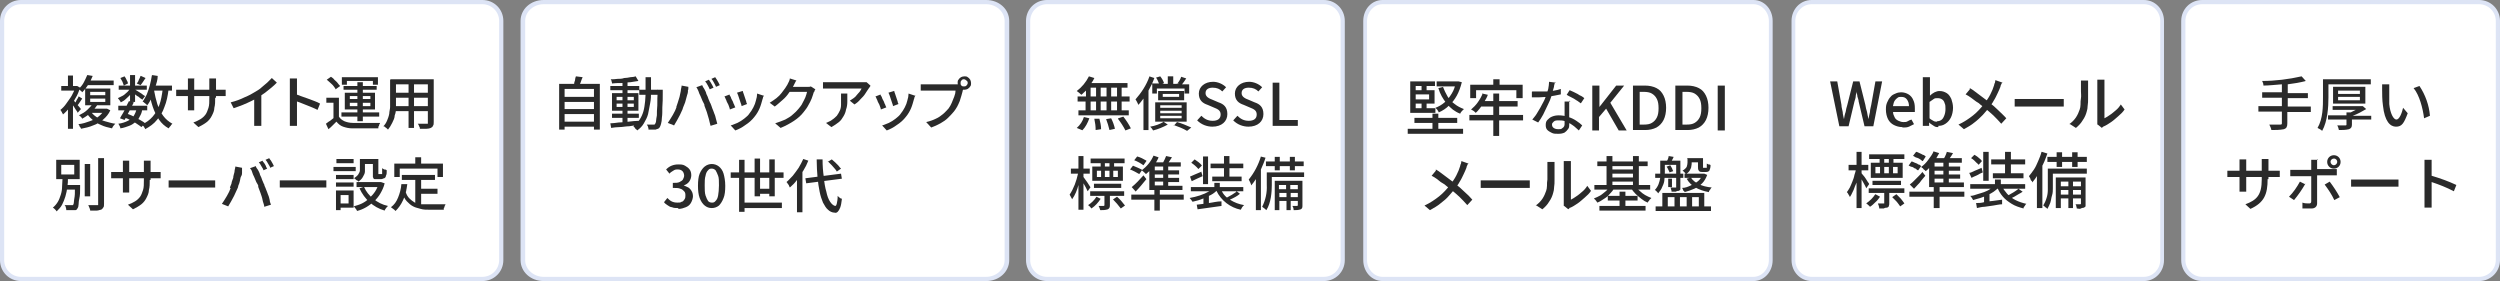<?xml version="1.0" encoding="UTF-8"?>
<svg id="_レイヤー_1" xmlns="http://www.w3.org/2000/svg" version="1.1" viewBox="0 0 596 67">
  <rect x="0" y="0" width="596" height="67" fill="#808080" stroke="none"/>
  <!-- Generator: Adobe Illustrator 29.6.1, SVG Export Plug-In . SVG Version: 2.1.1 Build 9)  -->
  <defs>
    <style>
      .st0 {
        fill: #2a2a2a;
      }

      .st1 {
        fill: #fff;
      }

      .st2 {
        fill: #dde4f5;
      }
    </style>
  </defs>
  <g id="_パス_50096">
    <path class="st1" d="M591,66.5h-66c-2.5,0-4.5-2-4.5-4.5V5c0-2.5,2-4.5,4.5-4.5h66c2.5,0,4.5,2,4.5,4.5v57c0,2.5-2,4.5-4.5,4.5Z"/>
    <path class="st2" d="M525,1c-2.2,0-4,1.8-4,4v57c0,2.2,1.8,4,4,4h66c2.2,0,4-1.8,4-4V5c0-2.2-1.8-4-4-4h-66M525,0h66c2.8,0,5,2.2,5,5v57c0,2.8-2.2,5-5,5h-66c-2.8,0-5-2.2-5-5V5c0-2.8,2.2-5,5-5Z"/>
  </g>
  <path id="_パス_50097" class="st0" d="M551,25.4h-5.6v-2h4.8v-1.2h-4.8v-2.1c1.5-.2,2.9-.4,4.3-.8l-1-1.1c-3.1.7-6.3,1.1-9.4,1.1.2.4.3.7.3,1.1,1.4,0,2.9-.2,4.4-.3v1.9h-4.7v1.3h4.7v2h-5.6v1.3h5.6v2.7c0,.3,0,.4-.4.4h-2.6c.2.4.4.8.5,1.3,1,0,2,0,3-.2.6-.2.8-.6.8-1.4v-2.7h5.6v-1.3h.1ZM555.1,20.1h10.1v-1.2h-11.4v4.2c0,2.2,0,5.2-1.3,7.4.4.2.8.4,1.1.7,1.3-2.3,1.5-5.7,1.5-8v-3h0ZM557.4,23.1h5.2v.8h-5.2v-.8ZM557.4,21.6h5.2v.8h-5.2v-.8ZM563.9,24.7v-4h-7.7v4h7.7ZM565.3,27.6h-4.4c1.1-.4,2.2-1,3.2-1.6l-.8-.7h-7.2v.9h5.5c-.4.2-.8.4-1.2.6h-1v.7h-4.4v1h4.4v1.2c0,.1,0,.2-.3.2h-1.9c.2.3.3.7.4,1.1.8,0,1.6,0,2.4-.2.5-.2.7-.5.7-1.1v-1.2h4.6v-1h0ZM569.6,20.1h-1.7v1.3c0,.8,0,2.5.2,3.8.4,3.7,1.7,5,3.1,5s1.9-.8,2.8-3.2l-1.1-1.3c-.3,1.3-.9,2.8-1.6,2.8s-1.5-1.5-1.7-3.7v-4.6h0ZM576.8,20.5l-1.4.5c1.4,1.7,2.2,4.8,2.5,7.2l1.4-.6c-.2-2.5-1.1-5-2.5-7.1h0ZM540.8,42.7v-.5h2.7v-1.5h-2.7v-2.8h-1.6v2.8h-3.7v-2.7h-1.6v2.7h-2.9v1.5h2.9v3.5h1.6v-3.5h3.7v.6c0,3.7-1.2,4.9-3.9,5.9l1.2,1.1c3.3-1.5,4.1-3.5,4.1-7.1h.2ZM555.6,38.6c0-.5.4-.8.8-.8h0c.5,0,.8.4.8.8s-.4.8-.8.8-.8-.4-.8-.8h0ZM554.8,38.6c0,.9.7,1.6,1.6,1.6h0c.9,0,1.6-.7,1.6-1.6s-.7-1.6-1.6-1.6-1.6.7-1.6,1.6h0ZM552.7,38.1h-1.7v2.4h-5v1.5h5v6c0,.4-.2.5-.5.5-.5,0-1.1,0-1.6-.2v1.4h2.2c.7,0,1.3-.4,1.3-1.2v-6.7h4.7v-1.5h-4.7v-2.4h0l.2.2ZM549.5,43.9l-1.2-.6c-.7,1.3-1.6,2.6-2.6,3.6l1.2.8c1-1.2,1.9-2.5,2.7-3.9h-.1ZM555.4,43.3l-1.2.7c.9,1.2,1.7,2.4,2.3,3.7l1.3-.7c-.7-1.3-1.5-2.5-2.4-3.7h0ZM560.5,42.8v1.7h11.3v-1.7h-11.3ZM578,47.7v1.8h1.7v-6.1c1.8.6,3.6,1.3,5.3,2.2l.6-1.5c-1.9-.9-3.9-1.6-5.9-2.2v-3.8h-1.7v9.7h0Z"/>
  <g id="_パス_50098">
    <path class="st1" d="M511.2,66.5h-79.2c-2.4,0-4.3-2-4.3-4.5V5c0-2.5,1.9-4.5,4.3-4.5h79.2c2.4,0,4.3,2,4.3,4.5v57c0,2.5-1.9,4.5-4.3,4.5Z"/>
    <path class="st2" d="M431.9,1c-2.1,0-3.9,1.8-3.9,4v57c0,2.2,1.7,4,3.9,4h79.2c2.1,0,3.9-1.8,3.9-4V5c0-2.2-1.7-4-3.9-4h-79.2M431.9,0h79.2c2.7,0,4.8,2.2,4.8,5v57c0,2.8-2.1,5-4.8,5h-79.2c-2.7,0-4.8-2.2-4.8-5V5c0-2.8,2.1-5,4.8-5h0Z"/>
  </g>
  <g id="_パス_50100">
    <path class="st1" d="M418,66.5h-88.4c-2.3,0-4.1-2-4.1-4.5V5c0-2.5,1.8-4.5,4.1-4.5h88.4c2.3,0,4.1,2,4.1,4.5v57c0,2.5-1.8,4.5-4.1,4.5Z"/>
    <path class="st2" d="M329.6,1c-2,0-3.7,1.8-3.7,4v57c0,2.2,1.7,4,3.7,4h88.4c2,0,3.7-1.8,3.7-4V5c0-2.2-1.7-4-3.7-4h-88.4M329.6,0h88.4c2.6,0,4.6,2.2,4.6,5v57c0,2.8-2,5-4.6,5h-88.4c-2.6,0-4.6-2.2-4.6-5V5c0-2.8,2-5,4.6-5Z"/>
  </g>
  <g id="_パス_50102">
    <path class="st1" d="M315.6,66.5h-66c-2.5,0-4.5-2-4.5-4.5V5c0-2.5,2-4.5,4.5-4.5h66c2.5,0,4.5,2,4.5,4.5v57c0,2.5-2,4.5-4.5,4.5Z"/>
    <path class="st2" d="M249.6,1c-2.2,0-4,1.8-4,4v57c0,2.2,1.8,4,4,4h66c2.2,0,4-1.8,4-4V5c0-2.2-1.8-4-4-4h-66M249.6,0h66C318.4,0,320.6,2.2,320.6,5v57c0,2.8-2.2,5-5,5h-66c-2.8,0-5-2.2-5-5V5C244.6,2.2,246.8,0,249.6,0Z"/>
  </g>
  <path id="_パス_50103" class="st0" d="M266.3,23h-1.4v-2.1h1.4v2.1ZM266.3,26.3h-1.4v-2.1h1.4v2.1ZM260,24.2h1.3v2.1h-1.3v-2.1ZM263.8,24.2v2.1h-1.4v-2.1h1.4ZM262.4,23v-2.1h1.4v2.1h-1.4ZM260,20.9h1.3v2.1h-1.3v-2.1ZM258.8,23h-1.9v1.2h1.9v2.1h-1.7v1.2h12v-1.2h-1.7v-2.1h1.9v-1.2h-1.9v-2.1h1.4v-1.1h-8.6c.3-.4.5-.8.7-1.2l-1.3-.4c-.7,1.4-1.7,2.6-2.9,3.5.4.3.7.5,1.1.9.4-.3.7-.7,1.1-1v1.4h-.1ZM258,31.1c.8-.8,1.3-1.8,1.7-2.9l-1.3-.3c-.3,1-.9,1.9-1.7,2.6l1.2.5h.1,0ZM260.9,28.4c.2.9.3,1.7.3,2.6l1.3-.2c0-.9-.2-1.7-.4-2.5h-1.2,0ZM263.7,28.4c.3.8.6,1.7.8,2.6l1.3-.3c-.2-.9-.5-1.7-.9-2.5l-1.2.2h0ZM266.5,28.3c.7.9,1.3,1.8,1.8,2.8l1.3-.5c-.5-1-1.1-1.9-1.8-2.8l-1.2.4h0ZM274.7,20.1v2.2h1.1v-1.2h6.6v1.2h1.1v-2.2h-1.7c.3-.4.7-.9,1-1.4l-1.2-.4c-.2.6-.5,1.1-.9,1.6h.4c0,.1-1.4.1-1.4.1v-1.8h-1.3v1.8h-1.3l.4-.2c-.2-.6-.5-1.1-.9-1.6l-1,.3c.3.4.5.9.7,1.4h-1.7v.2h0ZM276.6,27.6h5.1v.6h-5.1v-.6ZM276.6,26.4h5.1v.6h-5.1v-.6ZM276.6,25.1h5.1v.6h-5.1v-.6ZM275.4,29h7.5v-4.6h-7.5v4.6ZM281.1,23.1h-3.9v-.7h3.9v.7ZM276.1,21.7v2.2h6.2v-2.2h-6.2ZM274,18.3c-.7,2-1.9,3.8-3.3,5.4.3.4.5.9.7,1.3.4-.5.8-.9,1.2-1.5v7.5h1.2v-9.4c.5-.9,1-1.9,1.4-3l-1.2-.4h0ZM277.5,29c-1,.6-2.1,1-3.3,1.2.3.3.5.5.7.9,1.2-.3,2.4-.8,3.5-1.4l-.9-.6h0ZM279.8,29.8c1.1.4,2.2.8,3.2,1.4l1-.8c-1.1-.5-2.3-1-3.4-1.3l-.7.8h-.1ZM289,30.2c2.3,0,3.6-1.3,3.6-3s-.9-2.4-2.1-2.8l-1.4-.6c-.8-.3-1.7-.7-1.7-1.6s.7-1.3,1.7-1.3,1.7.3,2.3.9l.9-1c-.8-.8-2-1.3-3.1-1.3-2,0-3.4,1.2-3.4,2.8s.9,2.3,2.1,2.7l1.4.6c1,.4,1.7.7,1.7,1.7s-.7,1.5-1.9,1.5-2-.5-2.7-1.2l-1,1.1c1,1,2.3,1.5,3.7,1.5,0,0-.1,0-.1,0ZM297.6,30.2c2.3,0,3.6-1.3,3.6-3s-.9-2.4-2.1-2.8l-1.4-.6c-.8-.3-1.7-.7-1.7-1.6s.7-1.3,1.7-1.3,1.7.3,2.3.9l.9-1c-.8-.8-2-1.3-3.1-1.3-2,0-3.4,1.2-3.4,2.8s.9,2.3,2.1,2.7l1.4.6c1,.4,1.7.7,1.7,1.7s-.7,1.5-1.9,1.5-2-.5-2.7-1.2l-1,1.1c1,1,2.3,1.5,3.7,1.5,0,0-.1,0-.1,0ZM303.4,30h6v-1.4h-4.4v-8.9h-1.6v10.3ZM264.5,39.7h-1.1v-.8h1.1v.8ZM266.5,42.2h-1.1v-1.5h1.1v1.5ZM261.5,40.7h1v1.5h-1v-1.5ZM264.5,40.7v1.5h-1.1v-1.5h1.1ZM262.4,39.7h-2v3.4h7.3v-3.4h-2.1v-.8h2.5v-1.1h-8.1v1.1h2.4v.8h0ZM267.3,44.8v-1h-6.5v1h6.5ZM260,44.7c-.2-.4-1.3-2-1.7-2.5v-.8h1.5v-1.2h-1.5v-3h-1.2v3h-1.8v1.2h1.7c-.4,1.8-1,3.5-2,5,.2.4.4.7.6,1.1.7-1,1.2-2.2,1.5-3.4v5.9h1.2v-6.3c.4.7.8,1.4,1,1.9l.7-1h0ZM261.4,46.9c-.5.8-1.2,1.5-2,2,.3.2.6.5.8.8.9-.6,1.6-1.4,2.2-2.3l-1-.5ZM268,46.7v-1.1h-8.1v1.1h3.4v2.2s0,.2-.2.2h-1.2c.2.3.3.7.4,1,.6,0,1.2,0,1.8-.2.4-.2.5-.5.5-1v-2.2h3.5,0ZM265.3,47.5c.7.7,1.3,1.4,1.9,2.2l1-.7c-.6-.8-1.2-1.5-1.9-2.1l-.9.6h-.1ZM277.3,40.6h-2v-.9h2v.9ZM277.3,42.4h-2v-.8h2v.8ZM277.3,44.2h-2v-.9h2v.9ZM274,45.3h7.9v-1h-3.4v-.9h2.6v-1h-2.6v-.8h2.6v-1h-2.6v-.9h3v-1h-2.9c.3-.4.5-.8.8-1.2l-1.4-.3c-.2.5-.4,1-.7,1.5h-1.7c.2-.4.5-.8.6-1.2l-1.2-.4c-.6,1.4-1.6,2.6-2.8,3.5.4.3.7.6,1,.9.3-.2.5-.5.8-.7v4.4h0ZM270.7,45.7c.9-.9,1.8-2,2.6-3l-.7-.9c-.9,1-1.8,2-2.8,2.8l.9,1h0ZM273.3,38.3c-.7-.4-1.4-.8-2.2-1l-.7.9c.8.3,1.5.7,2.2,1.2l.7-1h0ZM272.3,40.5c-.7-.4-1.5-.7-2.2-1l-.7.9c.8.3,1.5.7,2.2,1.1l.7-1ZM282.2,46.4h-5.7v-1.1h-1.3v1.1h-5.5v1.2h5.5v2.6h1.3v-2.6h5.7v-1.2ZM291.8,42.1h-2.8v1.1h7v-1.1h-2.9v-2h3.3v-1.1h-3.3v-1.8h-1.3v1.8h-3.2v1.1h3.2v2h0ZM288,37.3h-1.2v6.6h1.2v-6.6ZM286.5,39.4c-.5-.6-1.1-1-1.7-1.4l-.8.8c.6.4,1.2.9,1.7,1.5l.8-.8h0ZM286.5,40.9c-1,.4-2.1.9-2.8,1.2l.4,1.1c.8-.4,1.7-.8,2.6-1.2l-.3-1h0ZM294.8,45.7c-.7.5-1.5,1-2.3,1.4-.5-.4-.9-.9-1.2-1.5h5.1v-1h-5.6v-1h-1.3v1h-5.6v1h4.4c-1.4.8-3,1.3-4.7,1.6.3.3.5.6.7.9.9-.2,1.7-.4,2.6-.8v1.3l-1.6.2.2,1.1c1.5-.2,3.7-.5,5.7-.8v-1.1c-1.1,0-2.1.3-3,.4v-1.7c.7-.3,1.3-.7,1.8-1.2h0c1.1,2.3,3.3,4,5.8,4.5.2-.4.4-.8.8-1.1-1.2-.2-2.3-.6-3.4-1.3.9-.4,1.7-.8,2.4-1.4l-.9-.7v.2h.1ZM303.9,40.6h1.2v-1h2.4v1h1.2v-1h2.1v-1.1h-2.1v-1.1h-1.2v1.1h-2.4v-1.1h-1.2v1.1h-2.1v1.1h2.1v1ZM300.6,37.3c-.6,2-1.6,3.9-2.9,5.5.2.4.5.9.6,1.4.4-.5.8-1,1.1-1.5v7.4h1.2v-9.7c.4-.9.8-1.8,1.1-2.8l-1.2-.3h0ZM307.7,47v-1h1.7v1h-1.7ZM305,47v-1h1.7v1h-1.7ZM306.6,44.1v1h-1.7v-1h1.7ZM309.4,44.1v1h-1.8v-1h1.8ZM310.5,43.1h-6.6v7h1.1v-2.2h1.7v2.2h1v-2.2h1.7v1s0,.2-.2.2h-1.1c.2.3.3.6.3,1,.6,0,1.1,0,1.7-.2.4-.2.4-.5.4-1v-5.8ZM310.9,41.1h-8.9v3c.1,1.8-.3,3.6-1.1,5.2.3.2.7.5,1,.8,1.1-1.7,1.3-4.3,1.3-6v-1.9h7.7v-1.1Z"/>
  <g id="_パス_50104">
    <path class="st1" d="M235,66.5h-105.5c-2.8,0-5-2-5-4.5V5c0-2.5,2.2-4.5,5-4.5h105.5c2.8,0,5,2,5,4.5v57c0,2.5-2.2,4.5-5,4.5Z"/>
    <path class="st2" d="M129.6,1c-2.4,0-4.4,1.8-4.4,4v57c0,2.2,2,4,4.4,4h105.5c2.4,0,4.4-1.8,4.4-4V5c0-2.2-2-4-4.4-4h-105.5M129.6,0h105.5c3.1,0,5.5,2.2,5.5,5v57c0,2.8-2.4,5-5.5,5h-105.5c-3.1,0-5.5-2.2-5.5-5V5c0-2.8,2.4-5,5.5-5Z"/>
  </g>
  <g id="_パス_50106">
    <path class="st1" d="M115,66.5H5c-2.5,0-4.5-2-4.5-4.5V5C.5,2.5,2.5.5,5,.5h110c2.5,0,4.5,2,4.5,4.5v57c0,2.5-2,4.5-4.5,4.5Z"/>
    <path class="st2" d="M5,1C2.8,1,1,2.8,1,5v57c0,2.2,1.8,4,4,4h110c2.2,0,4-1.8,4-4V5c0-2.2-1.8-4-4-4H5M5,0h110c2.8,0,5,2.2,5,5v57c0,2.8-2.2,5-5,5H5c-2.8,0-5-2.2-5-5V5C0,2.2,2.2,0,5,0Z"/>
  </g>
  <g>
    <g>
      <path class="st0" d="M17.9,20.5h.5l.7.4c-.3.9-.6,1.7-1.1,2.5-.4.8-.9,1.6-1.4,2.2-.5.7-1.1,1.3-1.6,1.7,0-.1,0-.2-.2-.4,0-.2-.2-.3-.2-.4s-.2-.2-.2-.3c.5-.4,1-.9,1.4-1.5.4-.6.9-1.2,1.3-1.9.4-.7.7-1.4.9-2.1v-.2s-.1,0-.1,0ZM14.6,20.5h3.7v1.1h-3.7s0-1.1,0-1.1ZM16.2,18h1.2v3.1h-1.2v-3.1ZM16.2,24.9l1.2-1.4v7.2h-1.2v-5.8ZM17.3,23.6c0,.1.2.3.4.5.2.2.4.5.6.7s.4.5.6.7.3.4.4.5l-.8.9c0-.2-.2-.4-.4-.7s-.3-.5-.5-.8-.4-.5-.5-.8-.3-.4-.4-.6l.6-.5h0ZM18.8,23l.8.5c-.2.3-.4.6-.6.9s-.4.6-.6.8l-.6-.5c.2-.2.3-.5.5-.9.2-.3.4-.6.5-.9h0ZM25,25.9h.5l.8.4c-.4.9-1,1.6-1.7,2.2s-1.5,1.1-2.4,1.4c-.9.4-1.9.6-2.9.8,0-.1,0-.2-.2-.4s-.2-.3-.2-.4-.2-.2-.2-.3c1-.1,1.9-.4,2.7-.7.9-.3,1.6-.7,2.2-1.2s1.1-1.1,1.4-1.7v-.2h0ZM22,24.7l1.3.2c-.4.6-.9,1.2-1.5,1.8-.6.6-1.3,1.1-2.2,1.6,0,0-.1-.2-.2-.3,0-.1-.2-.2-.3-.3s-.2-.2-.3-.2c.8-.4,1.5-.8,2-1.3s1-1,1.3-1.4h0ZM20.9,17.9l1.2.2c-.3.7-.6,1.4-1,2s-.9,1.3-1.5,1.9c-.1-.1-.2-.3-.4-.4-.2-.2-.3-.3-.5-.3.5-.5,1-1.1,1.3-1.7s.6-1.2.8-1.7h.1ZM20.3,21.1h6v4h-6v-4ZM21.6,26.5c.3.5.8,1,1.4,1.4s1.2.8,2,1,1.6.5,2.5.6l-.3.3c-.1.1-.2.3-.3.4,0,.1-.2.3-.2.4-.9-.2-1.8-.4-2.6-.8-.8-.3-1.5-.8-2.1-1.3s-1.1-1.1-1.5-1.8l1.1-.3h0ZM20.7,19.2h6.4v1.1h-6.4v-1.1ZM21.6,25.9h3.8v1h-4.5l.7-1ZM21.5,21.9v.8h3.6v-.8h-3.6ZM21.5,23.5v.8h3.6v-.8h-3.6Z"/>
      <path class="st0" d="M31.1,20.9l.9.5c-.2.4-.5.8-.9,1.1-.3.4-.7.7-1.1,1.1s-.8.6-1.2.8c0-.1-.2-.3-.3-.5s-.3-.3-.4-.5c.4-.2.8-.4,1.2-.6s.7-.6,1.1-.9c.3-.3.6-.7.8-1h-.1ZM28.2,25.2h6.9v1.1h-6.9s0-1.1,0-1.1ZM32.7,25.9h1.2c0,.8-.3,1.4-.6,1.9-.2.5-.6,1-1,1.3s-.9.7-1.5.9-1.3.5-2.1.6c0-.2-.1-.4-.2-.6s-.2-.4-.3-.5c.9-.1,1.7-.4,2.3-.7s1.1-.7,1.4-1.2.6-1.1.7-1.9v.2h0ZM28.3,20.4h6.7v1h-6.7v-1ZM30.7,24.1l1.2.3c-.2.5-.5.9-.7,1.4-.3.5-.5,1-.8,1.5-.2.5-.5.9-.7,1.3l-1.1-.4c.2-.3.4-.8.7-1.2.3-.5.5-.9.7-1.4s.5-1,.7-1.4h0ZM28.7,18.6l1-.4c.2.3.4.6.5.9.2.3.3.6.3.8l-1,.5c0-.2-.2-.5-.3-.9-.2-.3-.3-.6-.5-.9ZM29.6,28l.7-.9c.5.2,1.1.4,1.6.7.5.3,1,.5,1.5.8s.9.5,1.2.8l-.9.9c-.3-.3-.7-.5-1.1-.8-.4-.3-.9-.6-1.4-.8-.5-.3-1-.5-1.6-.7ZM31,17.9h1.2v6.4h-1.2v-6.4ZM32.1,21.3s.3.2.5.3.5.3.8.5.5.3.7.5c.2.1.4.3.5.3l-.7.9c0-.1-.3-.3-.5-.4-.2-.2-.4-.4-.7-.5-.2-.2-.5-.4-.7-.5-.2-.2-.4-.3-.6-.4l.6-.5v-.2h.1ZM33.6,18.1l1.1.5c-.2.3-.4.6-.6.9-.2.3-.4.6-.6.8l-.9-.4c.2-.2.4-.5.5-.9.2-.3.3-.6.4-.9h0ZM38.9,21.2h1.3c-.2,1.7-.5,3.1-1,4.3-.4,1.2-1,2.2-1.8,3.1-.7.9-1.7,1.6-2.8,2.2,0-.1,0-.2-.2-.4,0-.2-.2-.3-.3-.4s-.2-.3-.3-.3c1.1-.5,1.9-1.1,2.6-1.9s1.2-1.7,1.6-2.8.6-2.3.8-3.8c0,0,0,0,.1,0ZM36.3,17.9l1.3.2c0,.9-.3,1.8-.6,2.7-.2.9-.5,1.6-.8,2.4-.3.7-.7,1.4-1.1,1.9l-.3-.3s-.3-.2-.4-.3c0-.1-.3-.2-.4-.3.4-.5.7-1.1,1-1.7.3-.7.5-1.4.7-2.1.2-.8.4-1.6.5-2.4h0ZM36.7,21.4c.2,1.2.5,2.4.8,3.4.4,1.1.8,2,1.4,2.8.6.8,1.3,1.4,2.2,1.9l-.3.3c0,.1-.2.3-.3.4s-.2.3-.3.4c-.9-.5-1.7-1.2-2.3-2.1s-1.1-1.9-1.5-3.1-.7-2.5-.9-3.8c0,0,1.2-.2,1.2-.2ZM36,20.4h5v1.2h-5v-1.2Z"/>
      <path class="st0" d="M42,21.4h11.8v1.5h-11.8v-1.5ZM46.3,18.8v7.5h-1.5v-7.6h1.6,0ZM51.3,23.3c0,.9,0,1.7-.2,2.4,0,.7-.3,1.3-.6,1.9s-.7,1.1-1.2,1.5-1.2.8-2,1.2l-1.2-1.1c.6-.2,1.2-.5,1.7-.8s.9-.7,1.2-1.1.5-1,.7-1.6.2-1.4.2-2.3v-4.7h1.6v4.6s-.2,0-.2,0Z"/>
      <path class="st0" d="M55,24.4c1.2-.3,2.3-.7,3.3-1.2,1-.4,1.9-.9,2.7-1.4.5-.3,1-.6,1.4-1s.9-.7,1.3-1.1.8-.8,1.1-1.1l1.2,1.1c-.4.4-.8.8-1.3,1.2-.5.4-1,.8-1.5,1.2-.5.4-1.1.7-1.6,1.1-.5.3-1.1.6-1.7.9-.6.3-1.3.6-2,.9s-1.4.5-2.2.8c0,0-.7-1.4-.7-1.4ZM60.8,22.6l1.5-.4v7.8h-1.7v-7.4h.2Z"/>
      <path class="st0" d="M69.1,28.3v-9.6h1.7v11.3h-1.7v-1.8h0ZM70.2,22.4c.5.1,1,.3,1.5.5.6.2,1.1.4,1.7.6s1.1.4,1.6.6,1,.4,1.3.6l-.6,1.5c-.4-.2-.8-.4-1.3-.6s-1-.4-1.5-.6-1-.4-1.5-.6-.9-.3-1.3-.4v-1.6h.1Z"/>
      <path class="st0" d="M80.8,27.8c.3.5.7.8,1.3,1.1.5.2,1.2.4,2,.4h6.5s0,.2-.2.4c0,.2,0,.3-.2.5v.4h-6.2c-.9,0-1.6-.2-2.2-.4s-1.1-.6-1.6-1.2c-.3.3-.6.6-.9.9s-.6.6-1,.9l-.6-1.3c.3-.2.6-.5,1-.7.3-.3.7-.5,1-.8h1.1v-.2h0ZM80.8,23.3v5h-1.3v-3.8h-1.7v-1.2h3ZM77.9,19l1-.7c.3.2.6.4.8.7.3.3.6.5.8.8.2.3.4.5.6.7l-1.1.8c0-.2-.3-.5-.5-.8s-.5-.5-.8-.8-.6-.5-.8-.7ZM81.4,26.8h9v1h-9v-1ZM81.5,18.4h8.6v1.8h-1.2v-.9h-6.2v.9h-1.2s0-1.8,0-1.8ZM81.9,20.5h7.9v.9h-7.9v-.9ZM82.2,22.1h7.2v4h-7.2v-4ZM83.4,22.9v.7h4.9v-.7h-4.9ZM83.4,24.5v.8h4.9v-.8h-4.9ZM85.2,19.6h1.3v9.3h-1.3v-9.3Z"/>
      <path class="st0" d="M93.1,18.9h1.3v6.7c0,.6,0,1.2-.3,1.9,0,.6-.3,1.2-.6,1.8-.3.6-.6,1.1-1,1.6,0,0-.2-.2-.3-.3s-.3-.2-.4-.3c0-.1-.3-.2-.4-.2.4-.4.7-.9.9-1.4.2-.5.4-1,.5-1.6,0-.5.2-1.1.2-1.6v-6.5h.1ZM93.8,25.3h8.8v1.2h-8.8v-1.2ZM93.8,18.9h8.7v1.2h-8.7v-1.2ZM93.8,22.1h8.7v1.2h-8.7v-1.2ZM97.4,19.3h1.3v11.2h-1.3v-11.2ZM102.1,18.9h1.3v10.2c0,.4,0,.7-.2.9,0,.2-.3.4-.5.5s-.6.2-1,.2h-1.6c0-.2,0-.4-.2-.6,0-.2-.2-.5-.3-.6h2.4v-10.5h0Z"/>
    </g>
    <g>
      <path class="st0" d="M14.9,42.4h1.3c0,.7,0,1.5-.2,2.2,0,.7-.2,1.5-.4,2.2s-.5,1.4-.8,2-.8,1.1-1.3,1.6c-.1-.2-.2-.3-.4-.5s-.3-.3-.5-.4c.5-.4.9-.9,1.2-1.4s.5-1.1.7-1.7c.2-.6.3-1.3.3-1.9s.1-1.3.1-1.9c0,0,0-.2,0-.2ZM13.4,38.1h5.6v4.6h-5.6v-4.6ZM14.6,39.3v2.3h3.1v-2.3h-3.1ZM15.2,44.1h3.2v1.1h-3.2v-1.1ZM17.9,44.1h1.2v.5c0,1.1,0,2-.2,2.8s-.1,1.2-.2,1.6c0,.4-.2.6-.3.8-.1.2-.3.3-.4.3h-2.2c0-.2,0-.4-.1-.6,0-.2-.1-.4-.3-.6h2s.2-.3.2-.6.1-.8.2-1.5,0-1.5.1-2.6v-.2h0ZM20.2,39.1h1.3v7.7h-1.3v-7.7ZM23.5,37.7h1.3v10.9c0,.4,0,.7-.2.9-.1.2-.3.4-.5.5-.3,0-.6.2-1,.2h-1.6s0-.3-.1-.4c0-.2-.1-.3-.2-.5,0-.2-.1-.3-.2-.4h2.4v-11.2s.1,0,.1,0Z"/>
      <path class="st0" d="M26.5,41h11.8v1.5h-11.8v-1.5ZM30.8,38.4v7.5h-1.5v-7.6h1.6-.1ZM35.7,42.9c0,.9,0,1.7-.2,2.4,0,.7-.3,1.3-.6,1.9-.3.6-.7,1.1-1.2,1.5s-1.2.8-2,1.2l-1.2-1.1c.6-.2,1.2-.5,1.7-.8s.9-.7,1.2-1.1c.3-.4.5-1,.7-1.6s.2-1.4.2-2.3v-4.7h1.6v4.6s-.2,0-.2,0Z"/>
      <path class="st0" d="M40.2,43h11.1v1.7h-11.1s0-1.7,0-1.7Z"/>
      <path class="st0" d="M54.8,44.9c0-.4.3-.8.4-1.2,0-.4.3-.9.4-1.3,0-.5.2-.9.3-1.4,0-.5.2-.9.2-1.3l1.6.3v1.2c0,.2,0,.5-.2.8s-.2.7-.3,1.1-.2.8-.4,1.2c0,.4-.3.8-.4,1.1-.2.4-.4.9-.6,1.3s-.5.9-.7,1.3-.5.8-.7,1.2l-1.5-.6c.4-.6.8-1.2,1.2-1.9s.7-1.3.9-1.9h-.2ZM61.6,44.5c0-.4-.3-.7-.5-1.1-.2-.4-.3-.8-.5-1.2s-.4-.8-.5-1.2-.3-.7-.5-.9l1.4-.5c0,.3.3.6.5.9.2.4.4.7.5,1.2.2.4.4.8.5,1.2.2.4.3.8.5,1.1,0,.3.3.7.4,1.1.2.4.3.8.5,1.3.2.4.3.9.4,1.3,0,.4.2.8.3,1.1l-1.6.5c0-.5-.3-1-.4-1.6s-.3-1.1-.5-1.7-.4-1.1-.6-1.6h0ZM62.6,38.3c0,.2.2.3.4.6s.3.5.4.7c0,.2.2.4.3.6l-.9.4c0-.3-.3-.6-.5-1s-.4-.7-.6-.9c0,0,.9-.4.9-.4ZM64.2,37.7c0,.2.3.4.4.6s.3.5.4.7.2.4.3.6l-.9.4c0-.3-.3-.6-.5-1-.2-.4-.4-.7-.6-.9,0,0,.9-.4.9-.4Z"/>
      <path class="st0" d="M66.7,43h11.1v1.7h-11.1v-1.7Z"/>
      <path class="st0" d="M79.5,39.8h5.3v1h-5.3v-1ZM80.1,45.4h1.1v4.7h-1.1v-4.7ZM80.1,41.7h4.2v1h-4.2v-1ZM80.1,43.5h4.2v1h-4.2v-1ZM80.2,37.9h4.1v1h-4.1v-1ZM80.7,45.4h3.6v4.1h-3.6v-1h2.4v-2h-2.4v-1h0ZM85.8,37.9h1.2v3c0,.5-.3.9-.5,1.3s-.6.8-1.1,1.1c0,0,0-.2-.3-.3s-.2-.2-.4-.3c0,0-.2-.2-.3-.2.4-.3.8-.6,1-.9s.4-.7.4-1v-1s0-1.7,0-1.7ZM90.3,43.4h.5l.9.3c-.2.9-.6,1.7-1,2.4s-.9,1.3-1.5,1.9c-.6.5-1.2,1-1.9,1.4-.7.4-1.4.7-2.2.9,0,0,0-.2-.2-.4,0,0-.2-.3-.3-.4s-.2-.3-.3-.3c.7-.2,1.4-.4,2-.7s1.2-.7,1.7-1.2,1-1,1.4-1.6.7-1.3.9-2v-.2h0ZM85,43.4h5.8v1.2h-5.8v-1.2ZM86.8,44.6c.5,1.1,1.2,2,2.2,2.8s2.1,1.4,3.5,1.7c0,0-.2.2-.3.3,0,0-.2.3-.3.4,0,0-.2.3-.2.4-1.4-.4-2.6-1.1-3.6-2s-1.8-2-2.4-3.3l1.2-.4h0ZM86.3,37.9h3.4v1.2h-3.4v-1.2ZM89,37.9h1.2v3.6h.9v-1.4s.3.2.5.3c.2,0,.4,0,.6.2,0,.6,0,1-.2,1.3,0,.3-.2.5-.4.6-.2,0-.4.2-.7.2h-1.6c-.2,0-.3-.2-.4-.5v-4.2h.2,0Z"/>
      <path class="st0" d="M95.7,43.9h1.4c-.2,1.5-.5,2.8-1,3.8-.5,1.1-1.1,1.9-1.8,2.6,0,0-.2-.2-.3-.3,0,0-.3-.2-.4-.3s-.3-.2-.4-.3c.8-.6,1.3-1.3,1.7-2.3.4-1,.7-2,.8-3.3h0ZM93.9,39h11.7v3.2h-1.3v-2h-9v2h-1.3v-3.2h0ZM96.7,45.7c.2.7.5,1.2.9,1.6.4.4.8.7,1.3,1s1,.4,1.6.4h5.7s0,.2-.2.4c0,.2,0,.3-.2.5v.4h-3.3c-.8,0-1.6,0-2.2-.2s-1.3-.3-1.8-.6c-.6-.3-1-.7-1.5-1.2s-.8-1.2-1.1-2.1l1.1-.4h-.2v.2ZM95.8,41.7h7.9v1.2h-7.9v-1.2ZM99,37.5h1.4v2.3h-1.4v-2.3ZM99,42.4h1.4v6.8l-1.4-.2v-6.7h0ZM99.7,45h4.6v1.2h-4.6v-1.2Z"/>
    </g>
  </g>
  <g>
    <g>
      <path class="st0" d="M133.3,20h9.7v10.9h-1.4v-9.7h-7v9.7h-1.3v-11h0ZM134.2,23.1h7.8v1.2h-7.8v-1.2ZM134.2,26h7.8v1.2h-7.8v-1.2ZM134.2,29h7.8v1.2h-7.8v-1.2ZM137.3,18.2l1.6.2c-.2.4-.3.8-.5,1.3-.2.4-.3.8-.5,1.1l-1.2-.2c0-.2.2-.5.2-.8s.2-.5.2-.8.1-.5.2-.8Z"/>
      <path class="st0" d="M145.5,29.4c.6,0,1.2-.1,2-.2.7,0,1.5-.1,2.4-.2s1.6-.2,2.5-.2v1c-.8,0-1.6.2-2.4.3-.8,0-1.6.2-2.3.2s-1.4.1-2,.2c0,0-.2-1.1-.2-1.1ZM145.5,20.5h6.9v1h-6.9v-1ZM151.6,18.3l.6,1c-.6.1-1.2.2-1.9.3-.7,0-1.4.2-2.2.2s-1.5,0-2.2.1c0-.1,0-.3-.1-.5,0-.2-.1-.3-.2-.5.5,0,1,0,1.6-.1.5,0,1.1,0,1.6-.2.5,0,1-.1,1.5-.2.5,0,.9-.1,1.3-.2h0ZM145.9,27.1h6.4v1h-6.4v-1ZM145.9,22.2h6.3v4.2h-6.3v-4.2ZM147,23.1v.8h4.1v-.8h-4.1ZM147,24.7v.8h4.1v-.8h-4.1ZM148.4,19.4h1.2v10h-1.2v-10ZM153.9,18.4h1.3v3.3c0,1.1,0,2-.2,2.9s-.3,1.8-.5,2.6-.6,1.5-1,2.2-.9,1.2-1.6,1.7c0-.1-.1-.2-.3-.3-.1-.1-.2-.2-.3-.4-.1-.1-.2-.2-.3-.3.6-.5,1.1-1,1.5-1.6s.7-1.3.9-2,.3-1.5.4-2.4.1-1.8.1-2.7v-3.1h0ZM152.4,21.4h4.9v1.2h-4.9v-1.2ZM156.7,21.4h1.3v.6c0,1.4,0,2.6-.1,3.6,0,1,0,1.8-.1,2.4,0,.6-.1,1.1-.2,1.5s-.2.6-.3.8c-.1.2-.3.3-.4.4-.2,0-.3.1-.6.2h-1.7c0-.2,0-.4-.1-.6,0-.2-.2-.4-.3-.6h1.8s.1,0,.2-.2c0-.1.2-.3.2-.6s.1-.8.2-1.4c0-.6,0-1.4.1-2.4,0-1,0-2.1.1-3.5v-.3h0Z"/>
      <path class="st0" d="M161.2,25.6c.1-.4.3-.8.4-1.2.1-.4.3-.9.4-1.3.1-.5.2-.9.3-1.4,0-.5.2-.9.2-1.3l1.6.3v.4c0,.1,0,.3-.1.4v.4c0,.2-.1.5-.2.8s-.2.7-.3,1.1-.2.8-.4,1.2-.3.8-.4,1.1c-.2.4-.4.9-.6,1.3s-.5.9-.7,1.3-.5.8-.7,1.2l-1.5-.6c.4-.6.8-1.2,1.2-1.9.4-.7.7-1.3.9-1.9h0ZM168,25.2c-.1-.4-.3-.7-.5-1.1s-.3-.8-.5-1.2c-.2-.4-.4-.8-.5-1.2-.2-.4-.3-.7-.5-.9l1.4-.5c.1.3.3.6.5.9.2.4.4.7.5,1.2.2.4.4.8.5,1.2.2.4.3.8.5,1.1.1.3.3.7.4,1.1.2.4.3.8.5,1.3.2.4.3.9.4,1.3.1.4.2.8.3,1.1l-1.6.5c-.1-.5-.3-1-.4-1.6-.2-.6-.3-1.1-.5-1.7s-.4-1.1-.6-1.6h.1ZM169,19c.1.2.2.3.4.6.1.2.3.5.4.7.1.2.2.4.3.6l-.9.4c-.1-.3-.3-.6-.5-1s-.4-.7-.6-.9l.9-.4h0ZM170.5,18.4c.1.2.3.4.4.6.1.2.3.5.4.7.1.2.2.4.3.6l-.9.4c-.1-.3-.3-.6-.5-1s-.4-.7-.6-.9l.9-.4h0Z"/>
      <path class="st0" d="M173.9,22.5c0,.2.2.4.3.6.1.3.2.6.4.9s.2.6.4.9c.1.3.2.5.3.7l-1.3.5c0-.2-.1-.4-.2-.7s-.2-.6-.4-.9-.2-.6-.4-.9c-.1-.3-.2-.5-.3-.6l1.3-.5h-.1ZM182.1,22.7c0,.2-.1.3-.2.5,0,.1,0,.2-.1.4-.2.7-.4,1.5-.7,2.2s-.7,1.4-1.2,2c-.6.8-1.4,1.5-2.2,2-.8.6-1.6,1-2.4,1.3l-1.1-1.2c.5-.1,1-.4,1.6-.6.6-.3,1.1-.6,1.6-1s1-.8,1.3-1.3c.3-.4.6-.8.9-1.4s.5-1.1.6-1.6c.2-.6.3-1.2.3-1.7l1.5.5h0ZM177.1,21.8c0,.1.1.3.2.6s.2.6.3.9.2.6.3.9c0,.3.2.5.2.6l-1.3.5c0-.2-.1-.4-.2-.7s-.2-.6-.3-.9-.2-.6-.3-.9-.2-.5-.3-.7l1.3-.4h.1Z"/>
      <path class="st0" d="M189.9,19.1c-.1.2-.3.4-.4.7-.1.2-.2.4-.3.6-.3.5-.6,1.1-1.1,1.7-.4.6-.9,1.2-1.5,1.7s-1.2,1.1-1.9,1.6l-1.2-.9c.6-.4,1.1-.7,1.6-1.1s.9-.8,1.2-1.2c.3-.4.6-.8.9-1.2.2-.4.5-.7.6-1,0-.1.2-.3.3-.6.1-.2.2-.5.2-.7l1.6.5h0ZM194.4,21.2c0,.1-.1.2-.2.4,0,.2-.1.3-.2.4-.1.4-.3.9-.5,1.5-.2.5-.5,1.1-.8,1.6-.3.6-.7,1.1-1.1,1.6-.6.8-1.4,1.5-2.3,2.1-.9.6-2,1.2-3.2,1.7l-1.3-1.1c.9-.3,1.7-.6,2.4-.9.7-.4,1.3-.7,1.8-1.2.5-.4,1-.9,1.4-1.4.3-.4.7-.8.9-1.3.3-.5.5-1,.7-1.4.2-.5.3-.9.4-1.3h-4.9l.5-1.2h4.8c.2,0,.3,0,.5-.1l1.1.7h0Z"/>
      <path class="st0" d="M207.5,20.5s-.1.2-.2.3c0,.1-.2.2-.2.3-.2.3-.5.7-.8,1.2s-.7.9-1.2,1.4c-.4.5-.9.9-1.4,1.2l-1.1-.9c.3-.2.6-.4.9-.6.3-.2.6-.5.8-.8s.5-.5.7-.8.3-.5.4-.7h-9.2v-1.5h10.4l.9.8h0ZM202,22.3v2c0,.6-.1,1.3-.3,1.8-.1.6-.3,1.1-.6,1.6s-.6,1-1.1,1.4-1.1.8-1.8,1.2l-1.3-1c.2,0,.4-.2.7-.3.2-.1.5-.2.7-.4.5-.3.9-.7,1.2-1,.3-.4.5-.8.7-1.2.2-.4.3-.9.3-1.4v-1.6c0-.6,0-.4,0-.5v-.6h1.6,0Z"/>
      <path class="st0" d="M209.9,22.5c0,.2.2.4.3.6.1.3.2.6.4.9s.2.6.4.9c.1.3.2.5.3.7l-1.3.5c0-.2-.1-.4-.2-.7s-.2-.6-.4-.9-.2-.6-.4-.9c-.1-.3-.2-.5-.3-.6l1.3-.5h-.1ZM218.2,22.7c0,.2-.1.3-.2.5,0,.1,0,.2-.1.4-.2.7-.4,1.5-.7,2.2s-.7,1.4-1.2,2c-.6.8-1.4,1.5-2.2,2-.8.6-1.6,1-2.4,1.3l-1.1-1.2c.5-.1,1-.4,1.6-.6.6-.3,1.1-.6,1.6-1s1-.8,1.3-1.3c.3-.4.6-.8.9-1.4s.5-1.1.6-1.6c.2-.6.3-1.2.3-1.7l1.5.5h0ZM213.2,21.8c0,.1.1.3.2.6s.2.6.3.9.2.6.3.9c0,.3.2.5.2.6l-1.3.5c0-.2-.1-.4-.2-.7s-.2-.6-.3-.9-.2-.6-.3-.9-.2-.5-.3-.7l1.3-.4h.1Z"/>
      <path class="st0" d="M229.7,20.8c0,.1-.1.2-.1.4s0,.3-.1.4c0,.3-.2.7-.3,1.2-.1.4-.3.9-.4,1.3-.2.5-.4.9-.6,1.3-.2.4-.5.8-.8,1.2-.4.5-.9,1-1.4,1.5s-1.1.9-1.8,1.3-1.4.7-2.2,1l-1.2-1.3c.9-.2,1.7-.5,2.3-.8.7-.3,1.2-.7,1.7-1.1s.9-.9,1.3-1.3c.3-.4.6-.9.8-1.4s.4-1,.6-1.5c.2-.5.3-1,.3-1.4h-8.3v-1.5h9.1l1.1.7h0ZM228.3,19.8c0-.3,0-.6.2-.8.1-.2.3-.4.6-.6.2-.1.5-.2.8-.2s.6,0,.8.2c.2.1.4.3.6.6.1.2.2.5.2.8s0,.6-.2.8c-.1.2-.3.4-.6.6-.2.1-.5.2-.8.2s-.6,0-.8-.2c-.2-.1-.4-.3-.6-.6-.1-.2-.2-.5-.2-.8ZM229,19.8c0,.2,0,.4.2.6s.4.2.6.2.4,0,.6-.2c.2-.2.3-.4.3-.6s0-.4-.3-.6c-.2-.2-.4-.3-.6-.3s-.4,0-.6.3c-.2.2-.2.4-.2.6Z"/>
    </g>
    <g>
      <path class="st0" d="M161.6,49.6c-.5,0-1,0-1.4-.2-.4,0-.8-.3-1.1-.5s-.6-.4-.8-.7l.8-1c.3.3.6.6,1,.8s.8.3,1.4.3.7,0,1-.2c.3,0,.5-.3.7-.6s.2-.6.2-.9,0-.7-.3-1-.5-.5-.9-.6c-.4-.2-1-.2-1.8-.2v-1.2c.7,0,1.2,0,1.6-.2s.7-.4.8-.6.3-.6.3-.9-.1-.8-.4-1.1c-.3-.3-.7-.4-1.1-.4s-.7,0-1.1.3c-.3.2-.7.4-.9.7l-.8-1c.4-.4.8-.7,1.3-.9s1-.3,1.6-.3,1.1,0,1.6.3.8.5,1.1.9.4.9.4,1.4-.2,1.1-.5,1.5-.7.7-1.3.9h0c.4.2.7.3,1.1.5.3.2.6.5.8.9.2.3.3.8.3,1.2s-.2,1.1-.5,1.6-.7.8-1.2,1-1.1.4-1.7.4l-.2-.2h0Z"/>
      <path class="st0" d="M169.7,49.6c-.7,0-1.2-.2-1.7-.6s-.9-1-1.2-1.8-.4-1.8-.4-2.9.1-2.2.4-2.9.7-1.3,1.2-1.7,1.1-.6,1.7-.6,1.2.2,1.7.6c.5.4.9,1,1.1,1.7s.4,1.7.4,2.9-.1,2.2-.4,2.9c-.3.8-.7,1.4-1.1,1.8-.5.4-1.1.6-1.7.6ZM169.7,48.3c.3,0,.6,0,.9-.4.3-.3.5-.7.6-1.3s.2-1.4.2-2.4,0-1.8-.2-2.3-.4-1-.6-1.3c-.3-.3-.6-.4-.9-.4s-.6,0-.9.4c-.3.3-.5.7-.6,1.3-.2.6-.2,1.4-.2,2.3s0,1.8.2,2.4c.2.6.4,1,.6,1.3s.6.4.9.4Z"/>
      <path class="st0" d="M174.2,41.1h12.6v1.3h-12.6v-1.3ZM176.2,38.1h1.3v12.4h-1.3v-12.4ZM176.9,48.3h9.5v1.3h-9.5v-1.3ZM179.9,37.8h1.3v9h-1.3v-9ZM180.4,45h3.6v1.2h-3.6v-1.2ZM183.4,38h1.3v8.8h-1.3v-8.8Z"/>
      <path class="st0" d="M191.5,37.9l1.2.4c-.3.8-.7,1.6-1.2,2.4s-1,1.5-1.5,2.2-1.1,1.3-1.7,1.8c0,0-.1-.2-.2-.4,0-.2-.2-.3-.3-.5s-.2-.3-.3-.4c.5-.4,1-1,1.5-1.5.5-.6.9-1.2,1.4-1.9.4-.7.8-1.4,1.1-2.1ZM190,41.7l1.3-1.3h0v10.2h-1.3v-8.8h0ZM192,42.5l8.5-1.1.2,1.2-8.5,1.1-.2-1.2ZM194.8,38h1.3c0,1.5.1,2.9.3,4.2.1,1.3.3,2.5.6,3.5.2,1,.5,1.8.9,2.4.4.6.8.9,1.2,1,.2,0,.3-.2.4-.6.1-.4.2-1,.2-1.8,0,0,.2.2.3.3s.3.2.4.3c.1,0,.3,0,.3.2-.1.8-.2,1.5-.4,2s-.4.8-.6,1-.5.3-.7.2c-.6,0-1.2-.3-1.6-.7-.5-.4-.8-1-1.2-1.7-.3-.7-.6-1.6-.8-2.6s-.4-2.2-.5-3.4c-.1-1.3-.2-2.6-.2-4.1v-.2h.1ZM197.3,38.6l1-.6c.3.2.5.5.8.7.3.3.5.5.8.8.2.3.4.5.6.7l-1,.7c-.1-.2-.3-.5-.5-.7-.2-.3-.5-.5-.7-.8-.3-.3-.5-.5-.8-.8h-.2Z"/>
    </g>
  </g>
  <g>
    <path class="st0" d="M335.6,30.7h13.2v1.2h-13.2v-1.2ZM336.2,19.4h5.9v1.1h-4.6v6h-1.3v-7.1ZM336.2,25.8h6v1.1h-6v-1.1ZM336.7,21.5h5.3v3.2h-5.3v-1h4v-1.2h-4v-1ZM337.2,28.1h10.2v1.2h-10.2v-1.2ZM338.9,19.9h1.2v2.1h-1.2v-2.1ZM338.9,24.2h1.2v2.1h-1.2v-2.1ZM341.5,27.1h1.4v4.4h-1.4v-4.4ZM347.2,19.4h.5l.8.2c-.3,1.2-.7,2.3-1.2,3.2-.5.9-1.1,1.7-1.9,2.4-.7.7-1.5,1.2-2.4,1.6,0-.1-.1-.2-.2-.4s-.2-.3-.3-.4c-.1-.1-.2-.2-.3-.3.8-.3,1.5-.7,2.2-1.3.7-.6,1.2-1.3,1.7-2.1s.8-1.7,1-2.7v-.2h0ZM342.5,19.4h5v1.2h-5v-1.2ZM344,20.7c.3.8.7,1.6,1.1,2.3s1,1.3,1.7,1.8c.6.5,1.4.9,2.2,1.2-.1.1-.3.3-.5.5s-.3.4-.4.6c-1.3-.5-2.3-1.3-3.2-2.4-.9-1.1-1.6-2.3-2-3.7l1.2-.3h-.1Z"/>
    <path class="st0" d="M350.3,27.4h12.8v1.3h-12.8v-1.3ZM350.5,20.2h12.5v3.2h-1.5v-1.9h-9.6v1.9h-1.4v-3.2ZM353.4,22.3l1.3.3c-.2.6-.5,1.1-.8,1.6s-.6,1-1,1.5-.7.9-1.1,1.2c0,0-.2-.2-.3-.3-.1-.1-.3-.2-.4-.3-.2,0-.3-.2-.4-.2.6-.5,1.1-1,1.6-1.7s.9-1.4,1.2-2.2h-.1ZM353.2,24.1h8.6v1.3h-9.3l.7-1.3h0ZM356,18.9h1.5v2.4h-1.5v-2.4ZM356,22.3h1.4v10.1h-1.4v-10.1Z"/>
    <path class="st0" d="M370.7,19.5c0,.2-.1.5-.2.9,0,.4-.2.8-.3,1.2s-.2.8-.3,1.2c-.2.7-.5,1.4-.9,2.2s-.7,1.5-1.1,2.3c-.4.7-.8,1.4-1.2,1.9l-1.4-.7c.3-.4.7-.8,1-1.3s.6-1,.9-1.5.5-1,.8-1.5.4-1,.6-1.4c.2-.5.3-1,.5-1.6.1-.6.2-1.2.2-1.7l1.6.2-.2-.2ZM365.3,21.8h3.5c.6,0,1.2-.1,1.7-.2.6-.1,1.1-.2,1.6-.4v1.3c-.4.1-.9.2-1.5.3s-1.2.2-1.8.3c-.6,0-1.2.1-1.8.1h-1.8v-1.3h0ZM374.1,24v5.7c0,.4,0,.8-.3,1.1-.2.3-.5.6-.8.8-.4.2-.9.3-1.5.3s-1.1,0-1.5-.2-.8-.4-1.1-.7-.4-.7-.4-1.2.1-.9.4-1.2c.3-.3.6-.6,1.1-.8.5-.2,1-.3,1.6-.3s1.6.1,2.3.4c.7.2,1.3.5,1.9.9s1,.7,1.4,1.1l-.8,1.2c-.3-.3-.6-.5-.9-.8s-.7-.5-1.1-.8c-.4-.2-.9-.4-1.3-.6-.5-.2-1-.2-1.5-.2s-.9,0-1.2.3-.4.4-.4.7.1.6.4.8c.3.2.6.3,1.1.3s.7,0,.9-.2c.2-.1.4-.3.5-.5s.1-.4.1-.7v-5.2h1.4l-.3-.2ZM376.8,24.6c-.3-.2-.6-.5-1-.7-.4-.3-.8-.5-1.2-.7-.4-.2-.8-.4-1.1-.6l.7-1.1c.3.1.6.3.9.4.3.2.7.3,1,.5s.6.4.9.5c.3.2.5.3.7.5l-.8,1.2h-.1Z"/>
    <path class="st0" d="M379.6,31.1v-10.7h1.7v5.1h0l4-5.1h1.9l-3.3,4.1,3.9,6.6h-1.9l-3-5.2-1.7,2v3.2h-1.7.1Z"/>
    <path class="st0" d="M389.3,31.1v-10.7h2.8c1.1,0,2,.2,2.8.6s1.3,1,1.7,1.8.6,1.8.6,2.9-.2,2.1-.6,2.9-1,1.4-1.7,1.8c-.8.4-1.7.6-2.7.6h-2.9,0ZM390.9,29.7h1c.8,0,1.4-.1,1.9-.4s.9-.7,1.2-1.3.4-1.3.4-2.2-.1-1.6-.4-2.2-.7-1-1.2-1.3-1.2-.4-1.9-.4h-1v7.9h0Z"/>
    <path class="st0" d="M399.4,31.1v-10.7h2.8c1.1,0,2,.2,2.8.6s1.3,1,1.7,1.8.6,1.8.6,2.9-.2,2.1-.6,2.9-1,1.4-1.7,1.8c-.8.4-1.7.6-2.7.6h-2.9,0ZM401.1,29.7h1c.8,0,1.4-.1,1.9-.4s.9-.7,1.2-1.3c.3-.6.4-1.3.4-2.2s-.1-1.6-.4-2.2-.7-1-1.2-1.3-1.2-.4-1.9-.4h-1v7.9h0Z"/>
    <path class="st0" d="M409.5,31.1v-10.7h1.7v10.7s-1.7,0-1.7,0Z"/>
  </g>
  <g>
    <path class="st0" d="M350.1,38.8c0,0-.2.3-.3.6-.1.2-.2.4-.2.6-.2.5-.4,1-.7,1.6-.3.6-.5,1.1-.9,1.7-.3.6-.7,1.1-1.1,1.6-.4.6-1,1.2-1.5,1.8s-1.2,1.2-2,1.8c-.7.6-1.6,1.1-2.5,1.6l-1.3-1.1c1.3-.6,2.5-1.4,3.5-2.2s1.8-1.7,2.6-2.7c.6-.8,1.1-1.5,1.5-2.3s.7-1.5.9-2.2c0-.2.1-.4.2-.6,0-.2.1-.4.1-.6l1.7.6v-.2ZM342.3,40.4c.4.2.8.5,1.2.8s.8.6,1.2.9c.4.3.8.6,1.2.9s.7.5,1,.8c.8.6,1.5,1.2,2.2,1.9.7.6,1.4,1.3,1.9,1.9l-1.2,1.3c-.6-.7-1.3-1.4-1.9-2-.7-.6-1.3-1.2-2.1-1.8-.3-.2-.6-.5-.9-.7-.3-.3-.7-.6-1.1-.8s-.8-.6-1.2-.9-.9-.6-1.3-.8l1-1.2v-.3Z"/>
    <path class="st0" d="M353,43h11.7v1.8h-11.7v-1.8h0Z"/>
    <path class="st0" d="M366.1,49c.6-.4,1.2-1,1.6-1.6s.7-1.3.9-1.9c.1-.3.2-.7.2-1.2s0-1,.1-1.5v-4.2h1.7v4.3c0,.6,0,1.2-.1,1.7,0,.5-.1,1-.2,1.3-.2.8-.5,1.5-1,2.2-.4.7-1,1.3-1.6,1.8l-1.4-.9h-.2ZM372.8,49.1v-10.7h1.7v9.2c.4-.2.9-.5,1.3-.8.5-.3.9-.7,1.4-1.1.5-.4.9-.9,1.2-1.4l.9,1.2c-.4.6-.9,1.1-1.5,1.6s-1.1,1-1.7,1.4-1.2.8-1.7,1c-.1,0-.2,0-.3.2s-.2,0-.2.2l-1-.8h0Z"/>
    <path class="st0" d="M383.8,44.4l1.1.4c-.3.5-.7,1-1.1,1.4-.4.5-.9.9-1.4,1.2s-1,.7-1.6.9c0,0-.1-.2-.2-.3s-.2-.3-.3-.4c-.1,0-.2-.2-.3-.3.5-.2,1-.4,1.5-.7s.9-.7,1.3-1,.7-.8,1-1.2ZM380.1,44.1h13.3v1.1h-13.3v-1.1ZM380.8,38.5h12v1.1h-12v-1.1ZM381.3,49.1h11v1.1h-11v-1.1ZM383,37.2h1.4v7.5h-1.4v-7.5ZM383.3,46.7h7.1v1.1h-7.1v-1.1ZM383.8,40.4h6v1h-6v-1ZM383.8,42.3h6v1h-6v-1ZM386.1,45.7h1.4v4.1h-1.4v-4.1ZM389.9,44.4c.3.4.6.8,1,1.1.4.4.8.7,1.3,1s1,.5,1.5.7c0,0-.2.2-.3.3-.1,0-.2.3-.3.4-.1,0-.2.3-.3.4-.5-.2-1-.5-1.5-.9s-1-.8-1.4-1.2-.8-.9-1.1-1.4l1.1-.4h0ZM389.3,37.2h1.4v7.5h-1.4v-7.5Z"/>
    <path class="st0" d="M395.8,38.3h1.1v2.7c0,.5,0,1.1-.1,1.7,0,.6-.2,1.2-.5,1.8-.2.6-.6,1.1-1,1.6,0,0-.1-.2-.2-.3s-.2-.2-.3-.3-.2-.2-.3-.2c.4-.4.7-.9.9-1.4.2-.5.3-1,.4-1.5v-1.4s0-2.7,0-2.7ZM394.6,41.4h4.2c.8,0,1.6,0,2.5,0v1c-.8,0-1.6,0-2.4,0-.8,0-1.5,0-2.3,0h-2v-1.1ZM394.7,49.2h13.2v1.1h-13.2v-1.1ZM396.4,38.3h3.7v1h-3.7v-1ZM396.4,46h9.9v3.7h-1.3v-2.7h-1.6v2.7h-1.3v-2.7h-1.6v2.7h-1.3v-2.7h-1.6v2.7h-1.3v-3.7h0ZM397.8,37.2l1.2.2c-.1.3-.3.6-.4.8-.1.3-.2.5-.3.7l-1-.2c0-.2.2-.5.3-.7.1-.3.2-.5.2-.7h0ZM397.4,39.7l.8-.3c.1.2.3.5.4.7.1.3.2.5.3.7l-.9.3c0-.2-.2-.4-.3-.7-.1-.3-.3-.5-.4-.7h.1ZM397.7,42.6h.9v2h-.9v-2ZM399.5,38.3h1.1v6.8c0,.2-.2.3-.4.4-.2,0-.4,0-.7.2h-1c0-.2,0-.3-.1-.5,0-.2-.1-.4-.2-.5h1.4v-6.3h-.1ZM405.8,41.4h.5l.7.3c-.3.8-.7,1.5-1.2,2s-1.2,1-1.9,1.3c-.7.3-1.5.6-2.3.8,0,0,0-.2-.2-.3s-.2-.3-.2-.4-.2-.2-.2-.3c.8,0,1.5-.3,2.1-.6s1.2-.6,1.7-1,.8-.9,1.1-1.6v-.2h-.1ZM402.2,37.7h1.1v1c0,.3,0,.6-.1,1,0,.3-.2.6-.4,1-.2.3-.5.6-.9.8,0,0-.1-.2-.2-.3,0,0-.2-.2-.3-.3s-.2-.2-.3-.2c.5-.3.8-.6,1-.9.1-.3.2-.7.2-1v-1h-.1ZM401.6,41.4h4.5v1h-4.5v-1ZM403.1,42.3c.4.7,1.1,1.2,1.9,1.6s1.9.7,3.1.8c-.1,0-.3.3-.4.5-.2.2-.3.4-.3.6-1.2-.2-2.3-.6-3.2-1.1-.9-.5-1.6-1.2-2.1-2.1l1.1-.3h-.1ZM402.7,37.7h2.9v1h-2.9v-1ZM404.9,37.7h1.1v2.3h.9v-1c.1,0,.3.2.4.2.2,0,.4,0,.5.2,0,.6-.2,1.1-.3,1.3-.2.2-.4.3-.8.3h-.8c-.4,0-.7,0-.9-.3s-.2-.5-.2-1v-2h0Z"/>
  </g>
  <g>
    <path class="st0" d="M438.5,30.1l-2.2-10.7h1.7l1,5.6c0,.6.2,1.1.3,1.7,0,.6.2,1.1.3,1.7h0c.1-.6.2-1.2.4-1.7.1-.6.2-1.1.4-1.7l1.4-5.6h1.5l1.4,5.6c.1.6.2,1.1.4,1.7.1.6.2,1.2.4,1.7h0c0-.6.2-1.2.3-1.7,0-.6.2-1.1.3-1.7l1-5.6h1.6l-2.1,10.7h-2.1l-1.4-5.9c0-.4-.2-.8-.3-1.2,0-.4-.2-.8-.2-1.2h0c0,.4-.2.8-.2,1.2s-.2.8-.3,1.2l-1.4,5.9h-2.2Z"/>
    <path class="st0" d="M453.5,30.3c-.7,0-1.4-.2-2-.5s-1.1-.8-1.4-1.4-.5-1.4-.5-2.3.1-1.2.3-1.7.5-1,.8-1.3c.3-.4.7-.6,1.2-.8.4-.2.9-.3,1.3-.3.7,0,1.3.2,1.8.5s.9.8,1.1,1.3c.3.6.4,1.2.4,2s0,.3,0,.5v.4h-5.2c0,.5.2.9.4,1.3.2.4.5.6.9.8.4.2.8.3,1.2.3s.7,0,1-.2.6-.3.9-.4l.6,1.1c-.4.2-.8.4-1.2.6-.5.2-.9.2-1.5.2h0ZM451.3,25.3h3.8c0-.7-.2-1.2-.5-1.6s-.7-.6-1.3-.6-.6,0-.9.2-.5.4-.7.7c-.2.3-.3.7-.4,1.2h0Z"/>
    <path class="st0" d="M462.1,30.3c-.4,0-.7,0-1.1-.3s-.7-.4-1.1-.8h0v.8h-1.5v-11.6h1.7v4.4c.3-.3.7-.6,1.1-.8.4-.2.8-.3,1.2-.3.7,0,1.2.2,1.7.5s.8.8,1.1,1.4c.2.6.4,1.3.4,2.1s-.2,1.7-.5,2.3c-.3.6-.7,1.1-1.3,1.5s-1.1.5-1.7.5v.3ZM461.8,28.9c.4,0,.7-.1,1-.3.3-.2.5-.5.7-1s.3-1,.3-1.6,0-1-.2-1.4c-.1-.4-.3-.7-.6-.9-.3-.2-.6-.3-1.1-.3s-.6,0-.9.2-.6.4-1,.7v3.9c.3.3.6.4.9.6s.6.2.8.2h.1Z"/>
    <path class="st0" d="M477.4,19.5c0,.1-.2.3-.3.6-.1.2-.2.4-.2.6-.2.5-.4,1-.7,1.6-.3.6-.5,1.1-.9,1.7-.3.6-.7,1.1-1.1,1.6-.4.6-1,1.2-1.5,1.8-.6.6-1.2,1.2-2,1.8-.7.6-1.6,1.1-2.5,1.6l-1.3-1.1c1.3-.6,2.5-1.4,3.5-2.2,1-.8,1.8-1.7,2.6-2.7.6-.8,1.1-1.5,1.5-2.3s.7-1.5.9-2.2c0-.2.1-.4.2-.6,0-.2.1-.4.1-.6l1.7.6v-.2ZM469.6,21c.4.2.8.5,1.2.8.4.3.8.6,1.2.9.4.3.8.6,1.2.9.4.3.7.5,1,.8.8.6,1.5,1.2,2.2,1.9s1.4,1.3,1.9,1.9l-1.2,1.3c-.6-.7-1.3-1.4-1.9-2-.7-.6-1.3-1.2-2.1-1.8-.3-.2-.6-.5-.9-.7-.3-.3-.7-.6-1.1-.8-.4-.3-.8-.6-1.2-.9-.4-.3-.9-.6-1.3-.8l1-1.2v-.3Z"/>
    <path class="st0" d="M480.3,23.6h11.7v1.8h-11.7v-1.8h0Z"/>
    <path class="st0" d="M493.3,29.6c.6-.4,1.2-1,1.6-1.6s.7-1.3.9-1.9c.1-.3.2-.7.2-1.2s0-1,.1-1.5,0-1.1,0-1.6v-2.6h1.7v4.3c0,.6,0,1.2-.1,1.7,0,.5-.1,1-.2,1.3-.2.8-.5,1.5-1,2.2-.4.7-1,1.3-1.6,1.8l-1.4-.9h-.2ZM500,29.7v-10.7h1.7v9.2c.4-.2.9-.5,1.3-.8.5-.3.9-.7,1.4-1.1s.9-.9,1.2-1.4l.9,1.2c-.4.6-.9,1.1-1.5,1.6s-1.1,1-1.7,1.4-1.2.8-1.7,1c-.1,0-.2.1-.3.2,0,0-.2.1-.2.2l-1-.8h0Z"/>
  </g>
  <g>
    <path class="st0" d="M442.6,40.1l.8.3c-.1.6-.2,1.2-.4,1.8-.2.6-.3,1.2-.6,1.8s-.4,1.2-.7,1.7c-.2.5-.5,1-.7,1.3,0-.2-.2-.4-.3-.6-.1-.2-.2-.4-.4-.6.2-.3.5-.7.7-1.1.2-.4.4-.9.6-1.4s.4-1,.5-1.6c.2-.5.3-1,.4-1.5h.1ZM440.7,39.3h4.7v1.3h-4.7v-1.3ZM442.6,36.2h1.2v13.4h-1.2s0-13.4,0-13.4ZM443.8,41.3c0,0,.2.3.4.5.2.2.4.5.6.8s.4.6.5.8c.2.2.3.4.3.5l-.7,1c0-.2-.2-.4-.3-.7-.2-.3-.3-.6-.5-.9-.2-.3-.3-.6-.5-.9s-.3-.5-.4-.6l.6-.6h0ZM447.1,46.3l1.1.6c-.3.4-.6.9-1.1,1.3-.4.4-.8.8-1.3,1.1,0,0-.2-.3-.4-.4-.2-.2-.3-.3-.5-.4.4-.3.8-.6,1.2-1s.7-.8.9-1.1h0ZM445.5,44.9h8.5v1.1h-8.5v-1.1ZM445.6,36.8h8.4v1.1h-8.4v-1.1ZM446,38.8h7.6v3.6h-7.6v-3.6ZM446.4,43.1h6.8v1h-6.8v-1ZM447.1,39.8v1.5h5.3v-1.5h-5.3ZM449.1,45.5h1.3v2.9c0,.3,0,.5-.1.7,0,.2-.2.3-.4.4-.2,0-.5,0-.8.2h-1.1c0-.2,0-.4-.1-.6,0-.2-.2-.4-.2-.6h1.5v-3.1h0ZM448.1,37.4h1.1v2h-1.1v-2ZM448.2,39.2h1v2.8h-1v-2.8ZM450.3,37.4h1.1v2h-1.1v-2ZM450.3,39.2h1v2.8h-1v-2.8ZM451.1,47l1-.7c.2.2.5.5.7.7s.5.5.7.8.4.5.5.7l-1,.7c-.1-.2-.3-.4-.5-.7s-.4-.5-.7-.8c-.3-.3-.5-.5-.7-.7Z"/>
    <path class="st0" d="M455,39.5l.7-1c.3,0,.5.2.8.3s.6.2.8.4c.3,0,.5.2.7.4l-.7,1c-.2,0-.4-.2-.6-.4-.3,0-.5-.3-.8-.4-.3,0-.6-.2-.8-.3h-.1ZM455.2,45.7h13.1v1.2h-13.1v-1.2ZM455.4,43.9c.3-.2.6-.5.9-.8s.7-.7,1-1c.4-.4.7-.7,1-1.1l.7.9c-.4.5-.9,1-1.3,1.6-.5.5-.9,1-1.4,1.5l-1-1h0ZM456.1,37.1l.7-.9c.3,0,.5.2.8.3s.6.3.8.4c.3,0,.5.3.7.4l-.7,1.1c-.2,0-.4-.3-.6-.4-.3-.2-.5-.3-.8-.4-.3,0-.6-.3-.8-.4h-.1ZM461,36.1l1.3.4c-.3.5-.6,1.1-.9,1.6s-.7,1-1.1,1.5-.8.9-1.2,1.2c0,0-.2-.2-.3-.3-.1,0-.3-.2-.4-.4-.1,0-.3-.2-.4-.3.6-.4,1.2-1,1.7-1.7s1-1.3,1.3-2.1h0ZM459.9,38.8l1.3-1v6.1h-1.3v-5.1ZM459.9,43.5h8.3v1.1h-8.3v-1.1ZM460.6,37.7h7.1v1.1h-7.8l.7-1.1h0ZM460.4,39.7h6.9v1h-6.9v-1ZM460.4,41.6h6.9v1h-6.9v-1ZM461,44.6h1.4v5h-1.4v-5ZM464.1,36.2l1.5.3c-.2.4-.5.8-.7,1.1s-.5.7-.7,1l-1.1-.3c.2-.3.4-.6.6-1s.3-.7.4-1h0ZM463.3,38.2h1.3v5.7h-1.3v-5.7Z"/>
    <path class="st0" d="M475.4,44.2l1.1.5c-.3.3-.8.7-1.2,1s-1,.6-1.5.8c-.5.3-1.1.5-1.7.7s-1.2.3-1.7.5c0,0-.2-.3-.3-.5-.1-.2-.3-.4-.4-.5.6,0,1.1-.2,1.7-.4s1.1-.3,1.6-.5,1-.4,1.4-.7.8-.5,1.1-.8h-.1ZM469.5,41.2c.4,0,.8-.3,1.3-.5s1-.4,1.6-.7l.3,1.1c-.5.2-.9.4-1.4.7-.5.2-.9.4-1.3.6l-.5-1.1h0ZM469.7,43.9h13.1v1.1h-13.1v-1.1ZM469.9,37.7l.8-.8c.3.2.7.4,1,.7.4.3.6.5.8.8l-.8.9c-.1-.2-.3-.3-.5-.5s-.4-.4-.6-.6-.4-.3-.7-.5h0ZM471.2,48.4c.5,0,1.1,0,1.8-.2s1.4-.2,2.1-.3,1.5-.2,2.2-.3v1.1c-.6,0-1.4.2-2.1.3s-1.4.2-2.1.3c-.7,0-1.2.2-1.8.3l-.2-1.2h.1ZM472.8,36.2h1.3v6.9h-1.3v-6.9ZM472.9,46.4l.8-.8.6.2v2.9h-1.3v-2.3h-.1ZM474.7,38h8.1v1.2h-8.1v-1.2ZM475.1,41.3h7.3v1.2h-7.3v-1.2ZM475.6,42.8h1.4v1.8h-1.4v-1.8ZM477.2,44.2c.3.8.8,1.4,1.3,2,.6.6,1.2,1.1,2,1.5s1.7.7,2.6.9c-.1,0-.3.3-.4.5-.2.2-.3.4-.3.6-1.1-.3-2-.6-2.8-1.1s-1.5-1-2.1-1.7-1.1-1.5-1.4-2.4l1.2-.3h-.1ZM478,36.2h1.4v5.9h-1.4v-5.9ZM481.2,45l1,.7c-.3.2-.6.4-1,.6-.3.2-.7.4-1,.6-.3.2-.7.3-1,.5l-.8-.7c.3,0,.6-.3,1-.5s.7-.4,1-.6.6-.4.8-.6Z"/>
    <path class="st0" d="M486.8,36.2l1.3.4c-.3.8-.6,1.7-1,2.5s-.8,1.6-1.2,2.4c-.4.7-.9,1.4-1.4,2,0,0,0-.3-.2-.4s-.2-.4-.3-.6-.2-.3-.3-.5c.4-.5.8-1,1.2-1.6.4-.6.7-1.3,1-2s.6-1.4.8-2.2h.1ZM485.6,40l1.3-1.3h0v10.9h-1.3v-9.7h0ZM488.2,40.2h1.2v4.7c0,.5,0,1.1-.2,1.7s-.2,1.1-.4,1.7c-.2.5-.4,1-.7,1.5,0,0-.2-.2-.3-.3-.1,0-.3-.2-.4-.3s-.2-.2-.3-.2c.3-.5.6-1.1.8-1.8.2-.6.3-1.3.3-1.9v-5.1ZM488.1,37.4h9.4v1.2h-9.4v-1.2ZM488.8,40.2h8.7v1.2h-8.7v-1.2ZM490.2,42.3h6.3v1h-5.2v6.3h-1.2v-7.3h.1ZM490.3,36.3h1.3v3.5h-1.3v-3.5ZM490.9,44.4h5.5v.9h-5.5v-.9ZM490.9,46.4h5.5v.9h-5.5v-.9ZM493.1,42.7h1.1v6.9h-1.1v-6.9ZM494,36.3h1.3v3.5h-1.3v-3.5ZM496,42.3h1.2v6.8c0,.2-.2.3-.4.4s-.4,0-.7.2-.6,0-1,0c0,0,0-.3-.1-.5,0-.2-.1-.4-.2-.5h1.1c.1,0,.2,0,.2-.2v-6.1h-.1Z"/>
  </g>
</svg>